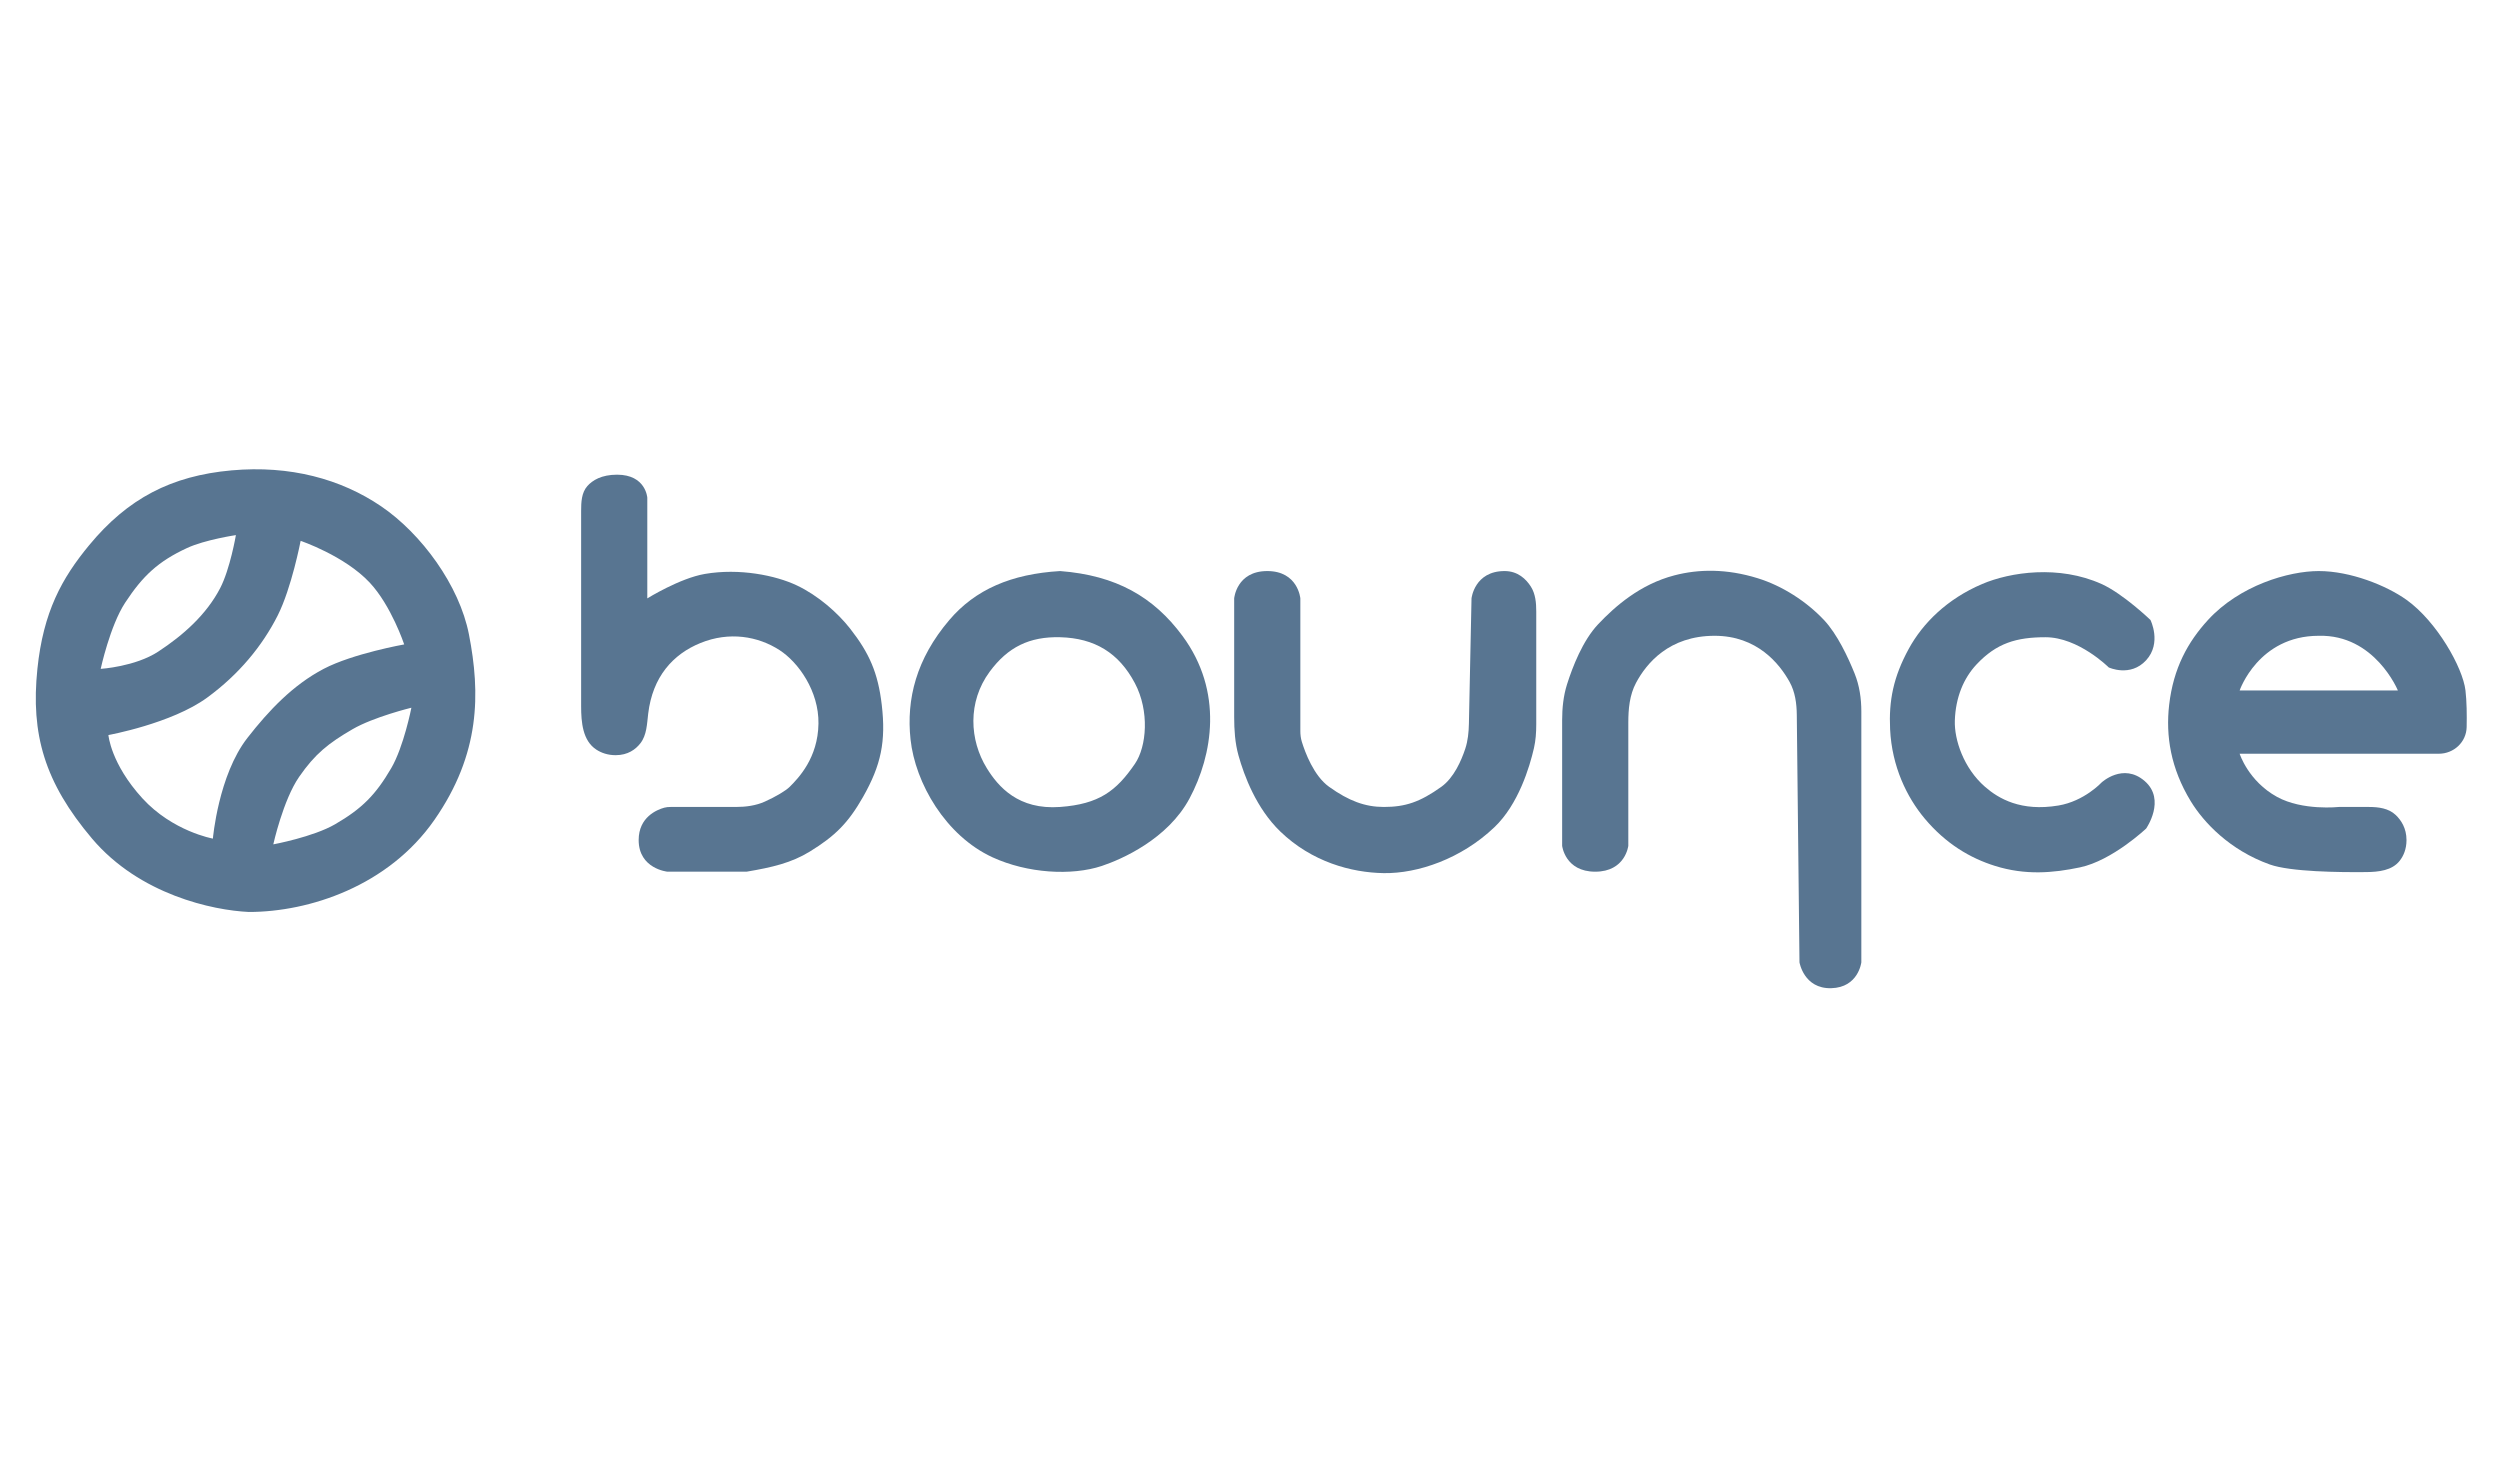 <svg width="869" height="507" viewBox="0 0 869 507" fill="none" xmlns="http://www.w3.org/2000/svg">
<path d="M31 189.5C44.404 173.274 59.537 165.377 80.5 163.5C100.833 161.679 118.5 166.482 132.5 176C146.5 185.518 159.683 203.5 163 220.5C167 241 167 262 151 285C135 308 107.5 317 86.5 317C90.015 308.018 95 293.5 95 293.5C95 293.5 108.865 290.936 116.5 286.5C125.812 281.09 130.577 276.304 136 267C140.353 259.532 143 246 143 246L140.5 224C140.5 224 136 210.5 128.5 202.5C119.741 193.157 104.5 188 104.5 188C104.5 188 101.356 204.403 96.5 214C91.187 224.5 83.064 234.415 72 242.5C59.67 251.51 37.682 255.5 37.682 255.5L35 232.5C35 232.5 46.991 231.749 55 226.5C63.668 220.819 71.709 213.69 76.5 204.5C79.984 197.816 82 186 82 186C82 186 71.229 187.609 65 190.5C55 195.141 49.648 200.132 43.5 209.5C38.246 217.506 35 232.5 35 232.5L37.682 255.5C37.682 255.5 38.493 265.444 49.5 277.5C60 289 74 291.5 74 291.5C74 291.5 75.897 269.46 86 256.5C93.424 246.976 101.806 238.11 112.5 232.5C122.62 227.192 140.5 224 140.5 224L143 246C143 246 129.866 249.21 122.5 253.5C114.135 258.372 109.514 262.043 104 270C98.403 278.078 95 293.5 95 293.5C95 293.5 90.015 308.018 86.5 317C74 316.431 48.5 311 32 291.5C15.5 272 10.645 255.258 13 232.5C15.051 212.68 21.5 201 31 189.5Z" fill="#587591"/>
<path d="M202 177.647C202 174.556 202.121 171.257 204.173 168.945C205.932 166.964 209.05 165 214.5 165C224.509 165 225 173 225 173V208C225 208 236.28 200.996 245 199.5C257.031 197.435 269.625 200 277 203.5C284.375 207 291.187 213 295.5 218.5C302.165 227 305.2 233.871 306.5 245C307.979 257.666 306.3 265.913 300 277C294.884 286.004 290.325 290.581 281.5 296C275.073 299.947 268.39 301.496 259.5 303H232C232 303 222 302 222 292C222 284.028 228.339 281.46 230.923 280.745C231.635 280.548 232.371 280.5 233.11 280.5H255.774C259.239 280.5 262.715 280.049 265.876 278.629C269.566 276.97 273.12 274.88 274.5 273.5C277.541 270.459 284.331 263.5 284.5 251.5C284.659 240.233 277.533 230.237 271 226C263.5 221.136 253.489 219.438 243.5 223.5C233.852 227.423 226.857 235.285 225.318 248.021C224.88 251.643 224.833 255.514 222.584 258.387C220.929 260.501 218.242 262.5 214 262.5C211.221 262.5 209.014 261.69 207.291 260.569C202.538 257.479 202 251.104 202 245.435V177.647Z" fill="#587591"/>
<path d="M330 215.5C338.996 204.94 351.5 199.5 368.5 198.5C368.5 207.482 368.5 212.518 368.5 221.5C357.85 221.228 350.314 224.919 344 233.5C336.243 244.042 337.019 257.28 343 267C347 273.5 354.005 281.574 368.5 280.5C382 279.5 388 275 394.5 265.5C398.605 259.5 399.602 247.171 394.5 237.5C388.937 226.955 380.5 221.806 368.5 221.5C368.5 212.518 368.5 207.482 368.5 198.5C388 200 401 207.5 411 221C425.363 240.39 421.5 262.5 413.5 277.5C405.912 291.728 389.786 298.738 383 301C372.5 304.5 357.109 303.572 345 298C328.702 290.5 318.13 272.21 316.5 257C315 243 318.5 229 330 215.5Z" fill="#587591"/>
<path d="M429 208C429 208 429.796 198.5 440.5 198.5C451.204 198.5 452 208 452 208V221V254.107C452 255.365 452.142 256.614 452.511 257.816C453.634 261.468 456.647 269.677 462 273.5C468.845 278.389 474.5 280.5 481 280.5C488.5 280.5 493.561 278.814 501 273.5C505.359 270.386 507.973 264.364 509.325 260.264C510.247 257.467 510.531 254.519 510.592 251.575L511.5 208C511.5 208 512.5 198.5 523 198.5C527.637 198.5 530.489 201.328 532.123 203.897C533.736 206.434 534 209.522 534 212.528V251.851C534 254.613 533.815 257.372 533.196 260.064C531.693 266.606 527.822 279.54 519.5 287.5C508 298.5 492.857 303.682 481 303.5C469.701 303.326 455.948 299.588 445 289C436.716 280.988 432.478 269.689 430.503 262.608C429.288 258.255 429 253.731 429 249.211V221V208Z" fill="#587591"/>
<path d="M543 250.367C543 246.135 543.427 241.903 544.702 237.868C546.618 231.803 550.177 222.637 555.5 217C561.379 210.775 570.103 203.104 582 200C590.5 197.782 600.176 197.647 611 201C619.5 203.633 627.867 209 634 215.5C638.628 220.405 642.404 228.492 644.671 234.135C646.347 238.307 647 242.788 647 247.284V334.5C647 334.5 646 343.281 636.5 343.5C627 343.719 625.5 334.5 625.5 334.5L624.565 248.477C624.522 244.512 623.991 240.526 622.072 237.056C618.551 230.687 610.767 221 596 221C580.205 221 572.307 230.56 568.688 237.353C566.442 241.57 566 246.414 566 251.192V294C566 294 565 303 554.5 303C544 303 543 294 543 294V250.367Z" fill="#587591"/>
<path d="M689 203C698.807 198.823 715.725 196.34 730.5 203C738.012 206.387 747.5 215.5 747.5 215.5C747.5 215.5 751.5 223.5 746 229.5C740.5 235.5 733 232 733 232C733 232 722.5 221.5 711 221.5C701 221.5 694 223.5 687 231C682.589 235.726 679.764 242.345 679.5 250.5C679.285 257.127 682.552 267.017 690 273.5C694.743 277.628 702.5 282.167 715.5 280C724.5 278.5 730.5 272 730.5 272C730.5 272 738 265 745.5 271.5C753 278 746 288 746 288C746 288 734.21 299.14 723 301.5C713.5 303.5 703.944 304.262 693.5 301C684.9 298.314 676.404 293.346 669 284.5C662.835 277.134 657.617 266.467 657 253.5C656.526 243.555 658.115 235.35 663.5 225.5C668.339 216.649 676.781 208.204 689 203Z" fill="#587591"/>
<path d="M754 245C755.47 232.237 760.5 223.136 767.5 215.5C778.5 203.5 795.5 198.5 806 198.5C806 207.287 806 212.213 806 221C785 221 778.5 240 778.5 240H833.5C833.5 240 825.5 220.5 806 221C806 212.213 806 207.287 806 198.5C817 198.5 829.5 203.503 836.5 208.5C847 215.995 856.059 232 857 240C857.446 243.794 857.494 248.584 857.41 252.725C857.305 257.96 852.95 262 847.713 262H778.5C778.5 262 781.5 271.5 791.5 277C800.371 281.879 813 280.5 813 280.5H823.423C826.78 280.5 830.284 280.959 832.722 283.268C834.645 285.09 836.5 287.907 836.5 292C836.5 295.183 835.448 297.525 834.132 299.209C831.495 302.584 826.837 303.09 822.555 303.137C813.181 303.241 796.127 303.046 789 300.5C775 295.5 765.953 285.816 761.5 278.5C754.53 267.048 752.758 255.781 754 245Z" fill="#587591"/>
</svg>
